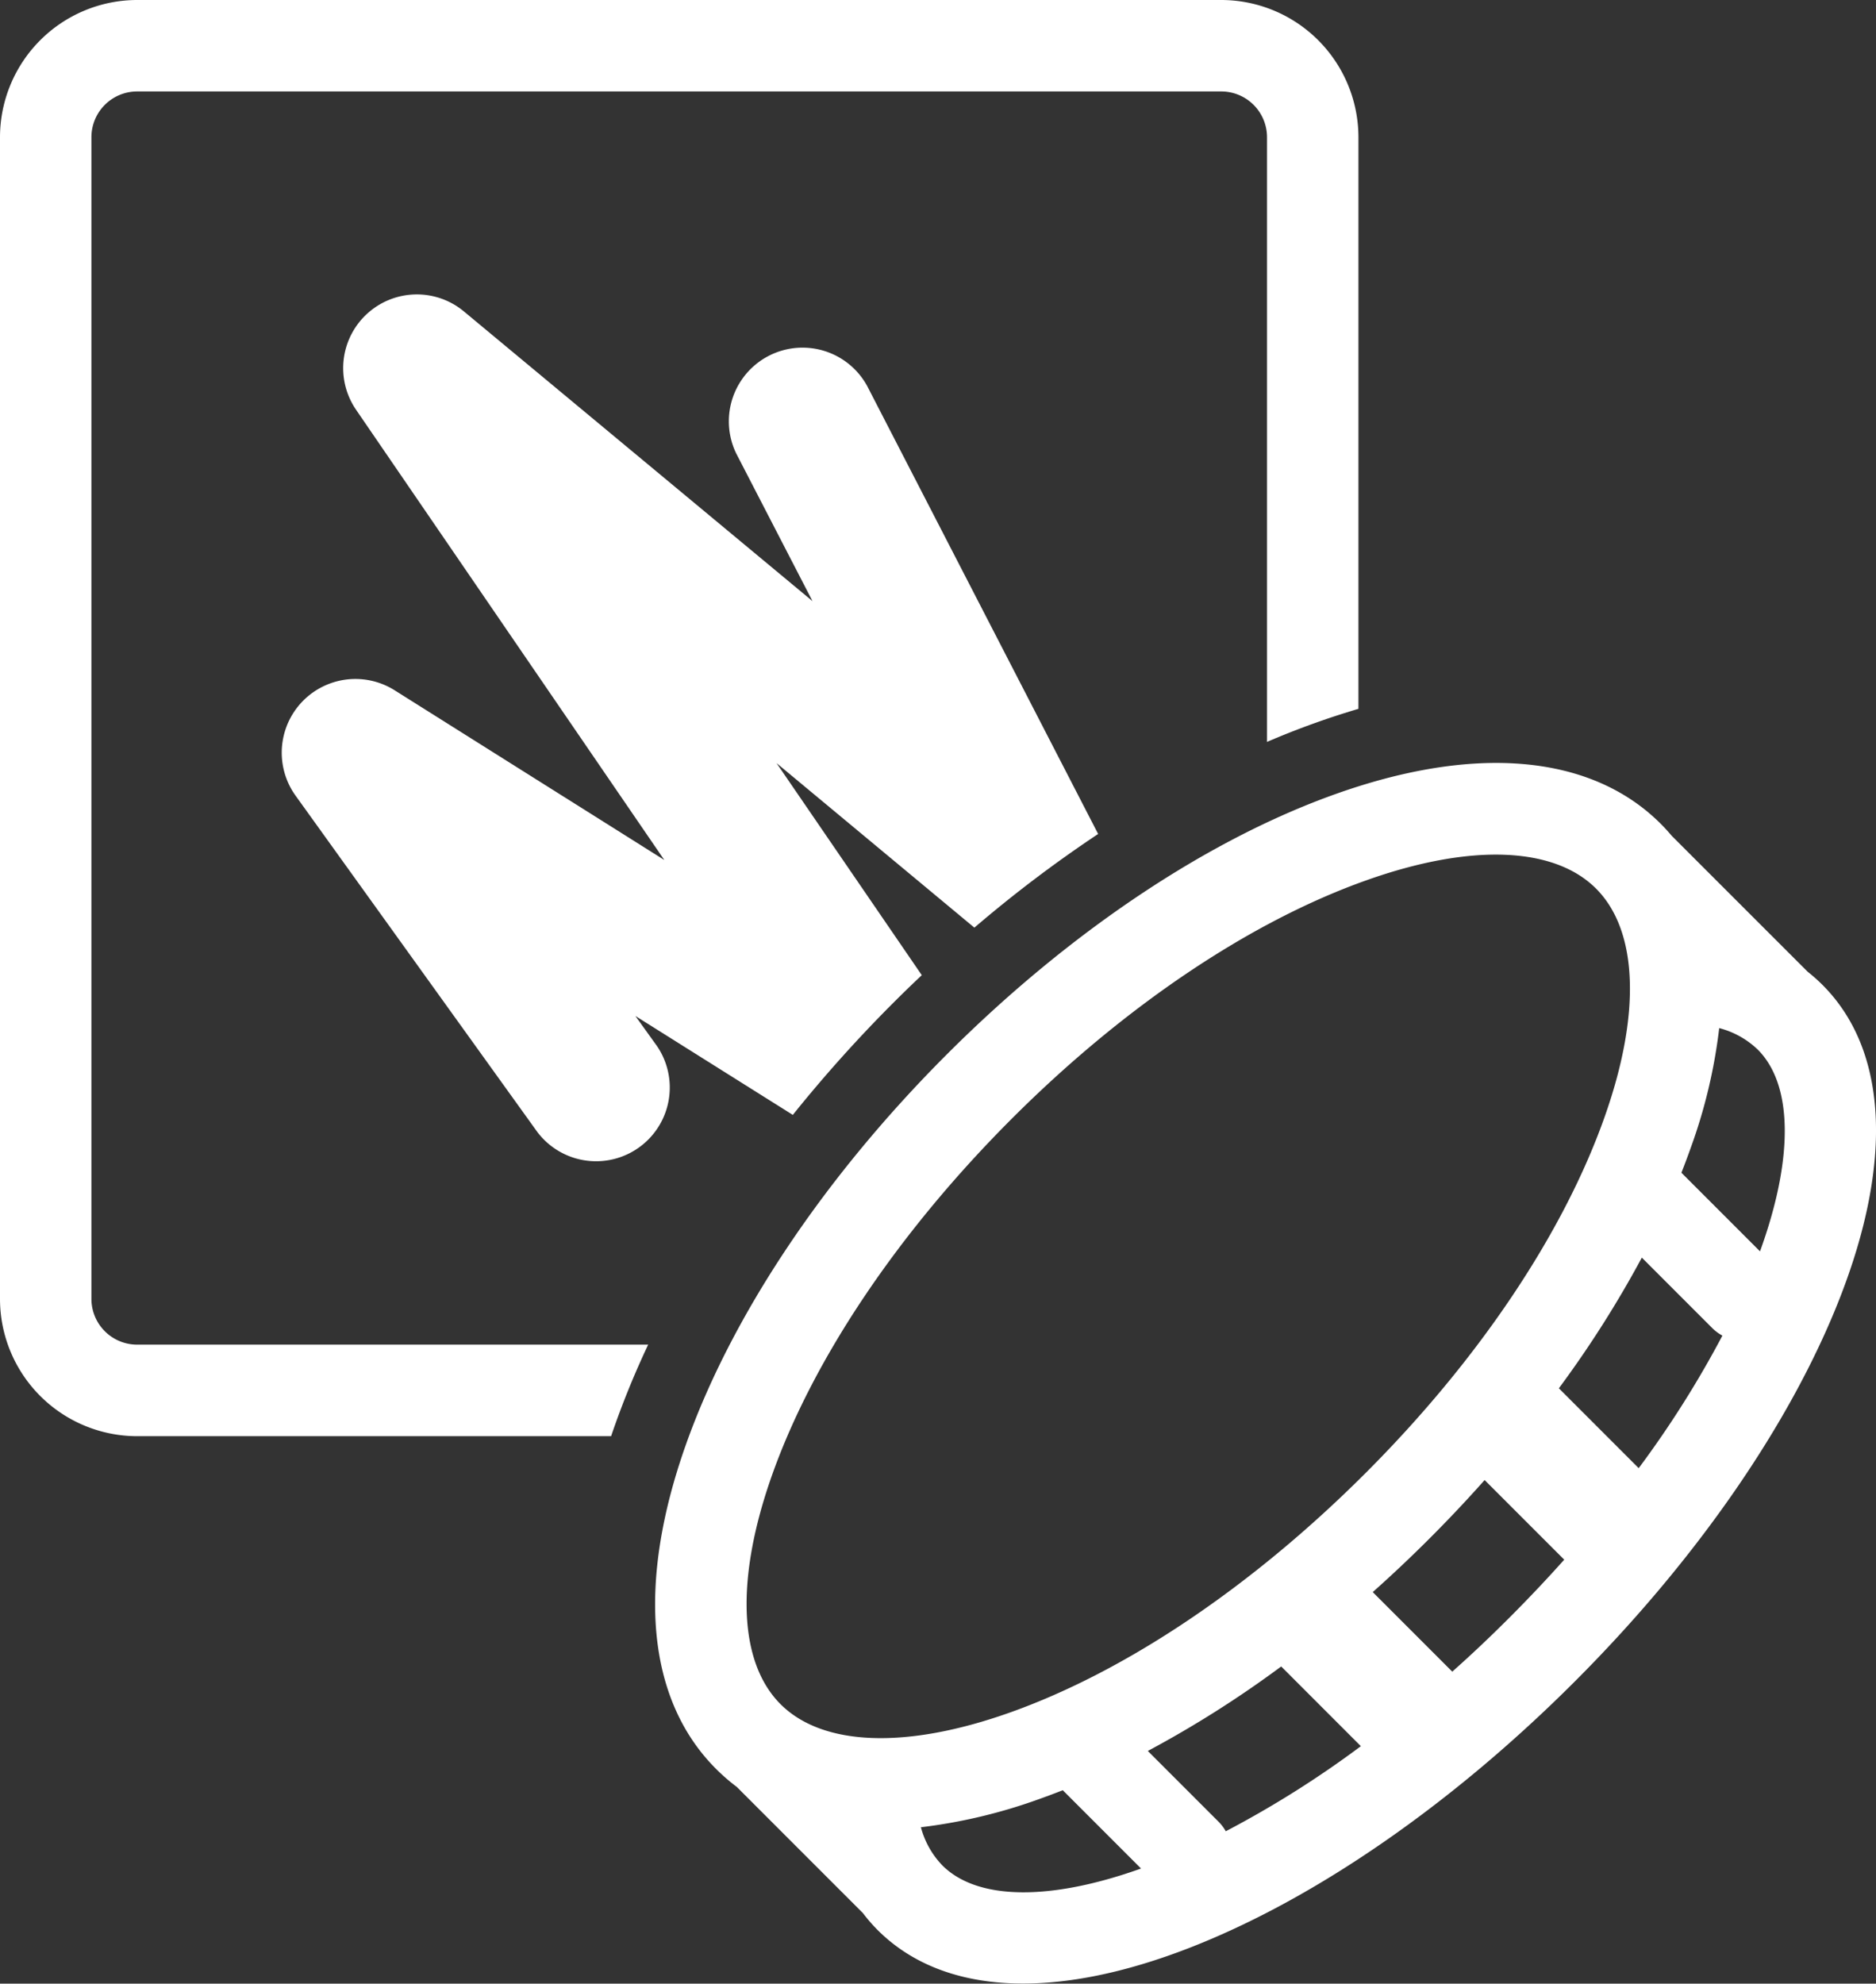 <svg xmlns="http://www.w3.org/2000/svg" viewBox="0 0 639.64 676.1">
    <rect x="0" y="0" width="639.64" height="676.1" fill="#333333" stroke="none"/>
    <style type="text/css">
        .st1{fill:#ffffff;}
    </style>
    <g id="Layer_2" data-name="Layer 2">
        <g id="Layer_1-2" data-name="Layer 1">
            <path class="st1" d="M221,458.31H46.76a15.6,15.6,0,0,1-15.59-15.58v-396A15.6,15.6,0,0,1,46.76,31.17H416.39A15.61,15.61,0,0,1,432,46.76V252.87a279.59,279.59,0,0,1,31.17-11.27V46.76A46.82,46.82,0,0,0,416.39,0H46.76A46.82,46.82,0,0,0,0,46.76v396a46.81,46.81,0,0,0,46.76,46.75h161.6A297.17,297.17,0,0,1,221,458.31Z"/>
            <path class="st1" d="M251.22,609.06l43,43a56.94,56.94,0,0,0,5,5.76c22.14,22.13,60.12,24.21,107,5.83,42.66-16.74,89-48.85,130.6-90.41s73.66-87.94,90.4-130.6c18.38-46.83,16.31-84.81-5.83-106.95a58.42,58.42,0,0,0-5.07-4.5L570,284.89c-1.2-1.42-2.45-2.8-3.77-4.12s-2.69-2.57-4.11-3.76l-.1-.1h0c-23.89-20-61.38-22.35-106.44-6.34-44,15.62-91.12,47.17-132.8,88.86s-73.24,88.84-88.86,132.8c-17,47.8-13.36,87.1,10.19,110.65A66.1,66.1,0,0,0,251.22,609.06ZM321.3,635.8h0a29.7,29.7,0,0,1-7.31-13,182.07,182.07,0,0,0,40.76-9.76q3.78-1.35,7.61-2.86l26.69,26.69C357.87,648,333.19,647.69,321.3,635.8ZM436.84,568,464,595.17a344.4,344.4,0,0,1-46.06,29,14.89,14.89,0,0,0-2.43-3.22L391.36,596.8A366.31,366.31,0,0,0,436.84,568Zm58.33,1.77-27.12-27.12q9.92-8.83,19.5-18.41t18.65-19.78l27.14,27.14q-8.77,9.82-18.57,19.64T495.17,569.76ZM559.8,428.65l24,24a14.77,14.77,0,0,0,3.47,2.58,347,347,0,0,1-28.54,45.18l-27.22-27.22A366.9,366.9,0,0,0,559.8,428.65Zm40.29-2.14-26.8-26.8c1.1-2.77,2.14-5.54,3.11-8.29a181,181,0,0,0,9.78-41,29.7,29.7,0,0,1,13.16,7.34C611.35,369.78,611.58,394.86,600.09,426.51ZM263.27,502.68C277.37,463,306.32,420,344.8,381.48S426.31,314.05,466,300c35.32-12.54,63.82-11.5,78.18,2.86S559.58,345.67,547,381c-14.1,39.68-43,82.72-81.52,121.2S384,569.61,344.31,583.71c-35.32,12.55-63.81,11.51-78.18-2.86S250.73,538,263.27,502.68Z"/>
            <path class="st1" d="M142.13,100.35a25.12,25.12,0,0,0-20.72,39.32L226.5,293.12l-91.94-57.84a25.12,25.12,0,0,0-33.77,35.93l82.44,114.65A25.12,25.12,0,0,0,224,356.53l-7.36-10.24L270.32,380A471.46,471.46,0,0,1,305,341.38q4.62-4.61,9.29-9L264.77,260.1l67.45,56.08a438.3,438.3,0,0,1,42.2-31.93L295.68,131.58a25.12,25.12,0,0,0-44.65,23l26,50.31L158.19,106.16a25.08,25.08,0,0,0-16.06-5.81Z"/>
        </g>
    </g>
</svg>